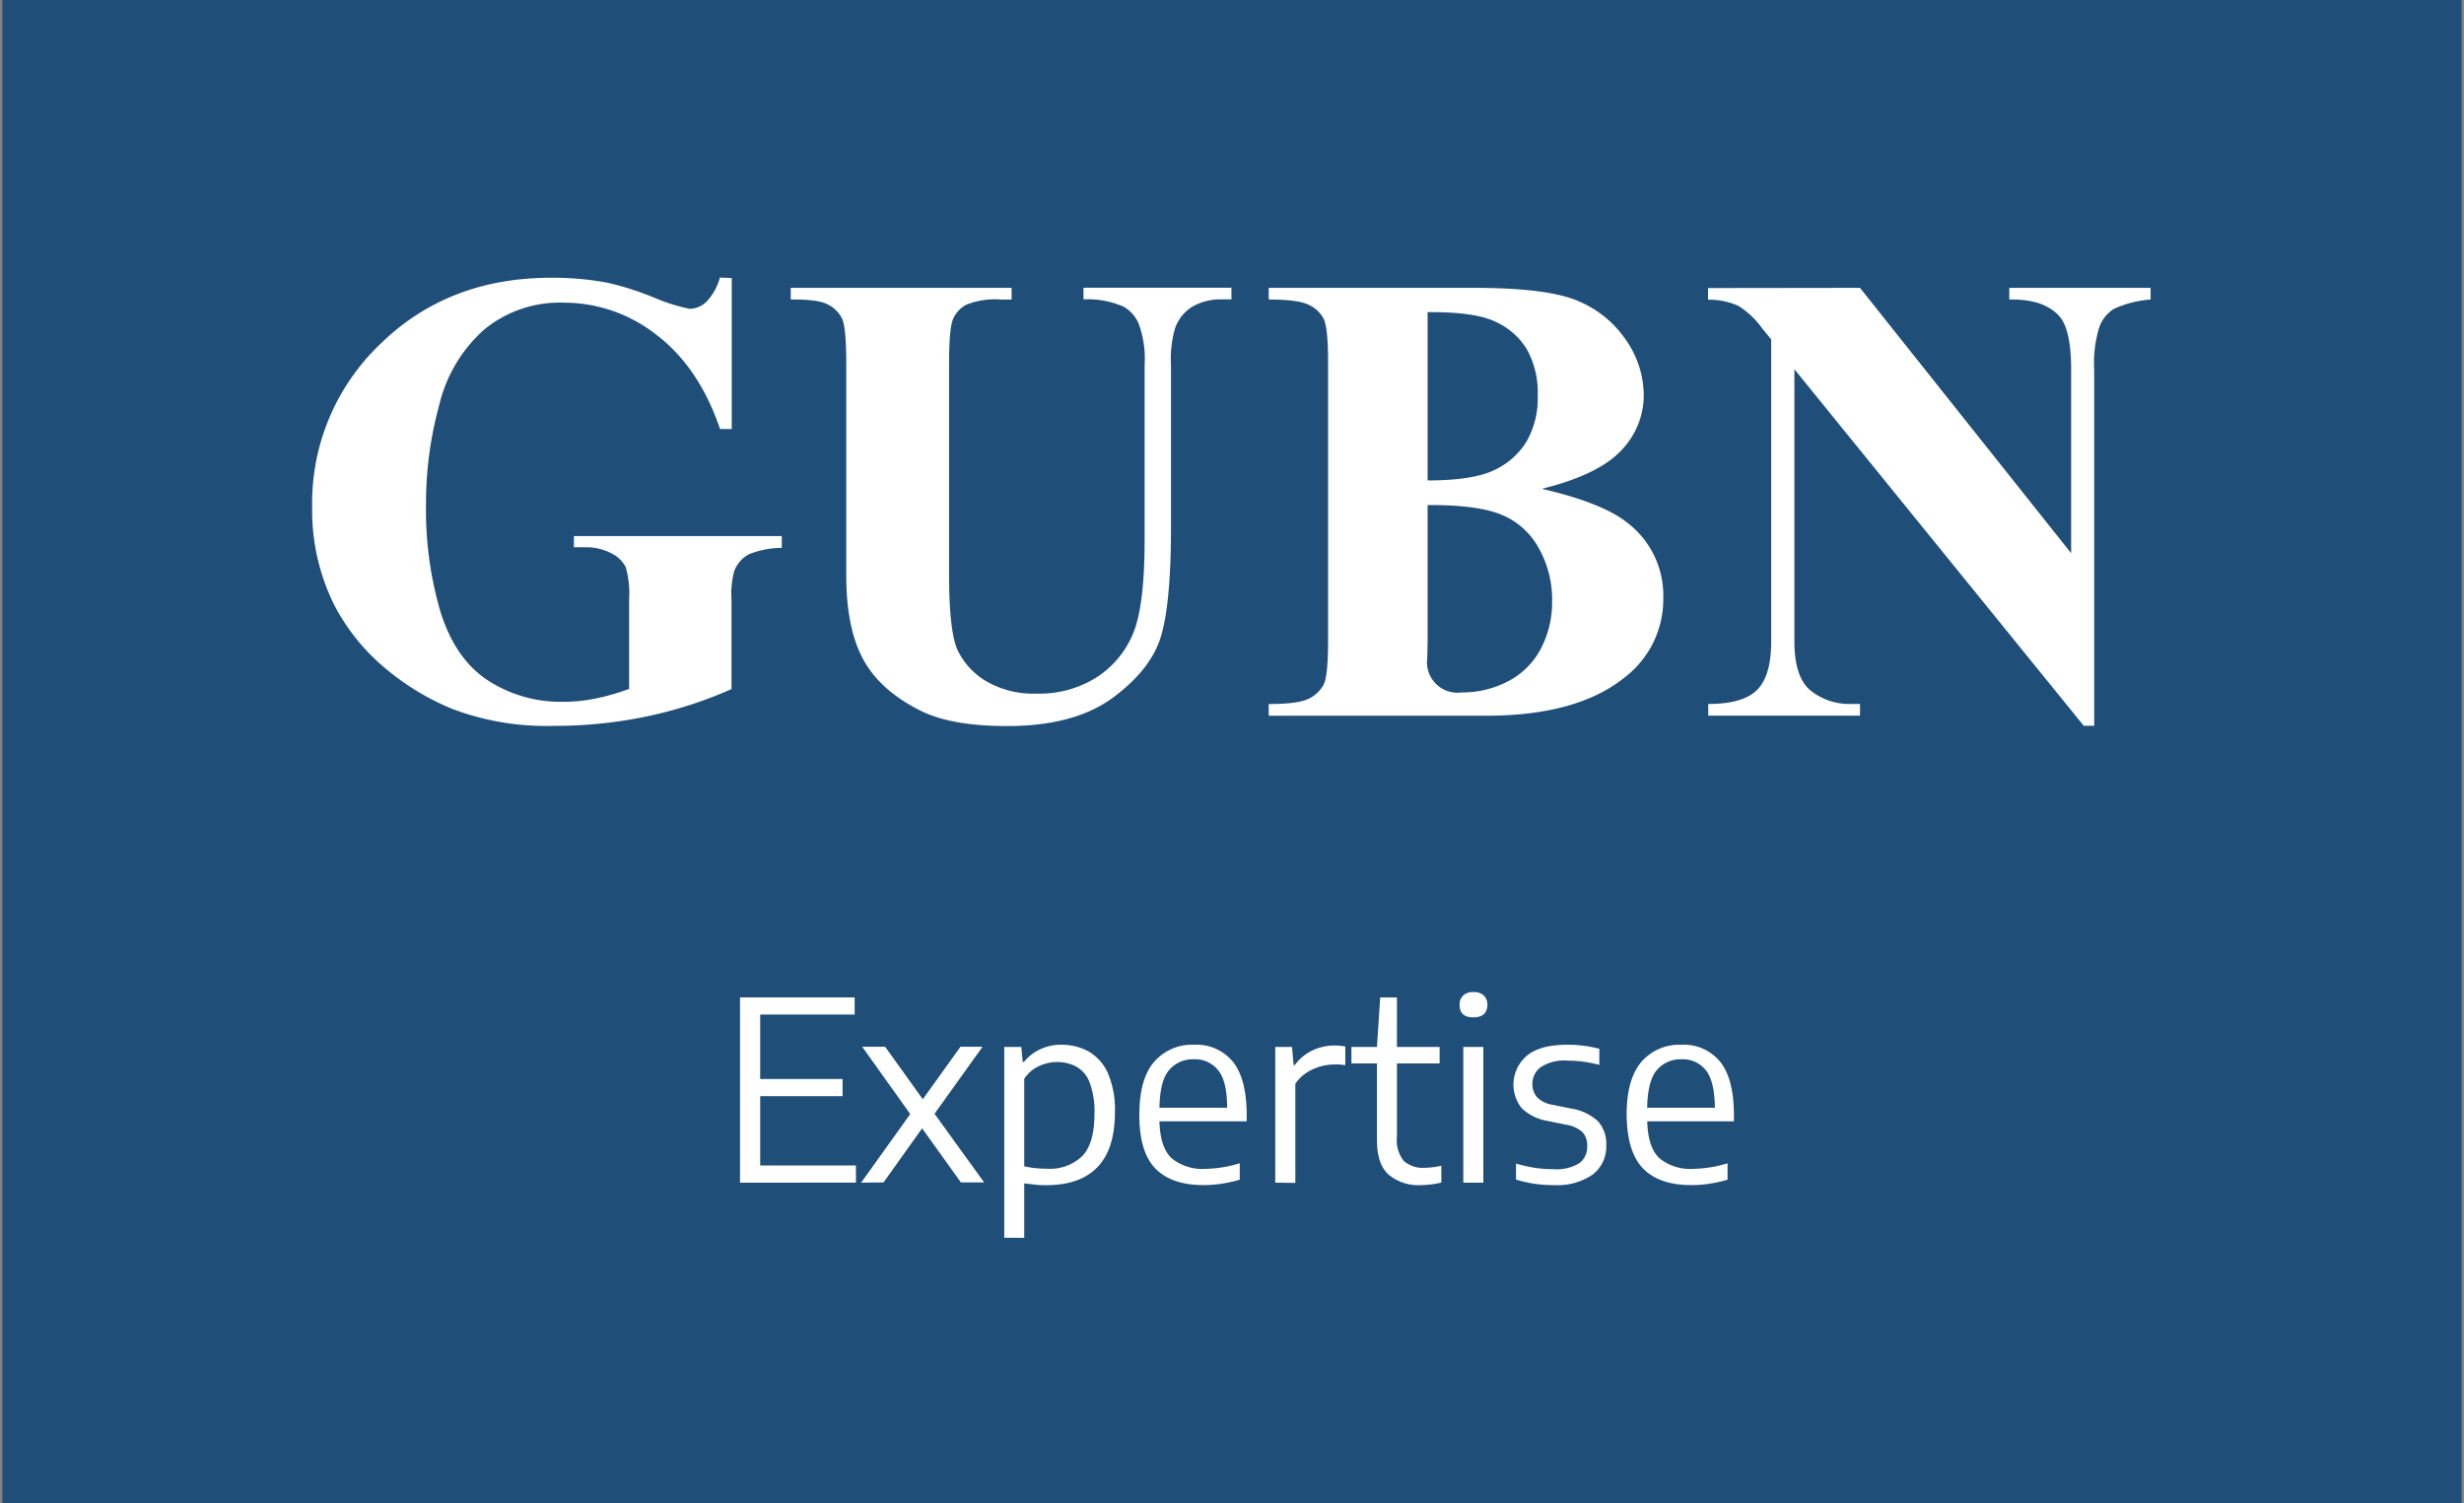 <svg id="Ebene_1" data-name="Ebene 1" xmlns="http://www.w3.org/2000/svg" viewBox="0 0 359 219"><rect x="0" y="0" width="359" height="219" fill="#808080" stroke="none"/><defs><style>.cls-1{fill:#1f4e79;}.cls-2{fill:#fff;}.cls-3{fill:none;}</style></defs><rect class="cls-1" x="0.35" y="-0.59" width="358.3" height="219.59"/><path class="cls-2" d="M106.61,40.51v22h-1.7q-3.07-9-9.24-13.7A21.75,21.75,0,0,0,82.2,44.1,17.33,17.33,0,0,0,70.57,48,21.23,21.23,0,0,0,64,59a54,54,0,0,0-1.93,14.43,52.75,52.75,0,0,0,2.11,15.72C65.59,93.66,67.87,97,71,99.08a19.51,19.51,0,0,0,11.19,3.17,23.25,23.25,0,0,0,4.62-.48,32.8,32.8,0,0,0,4.85-1.4v-13a14.11,14.11,0,0,0-.5-4.76,4.67,4.67,0,0,0-2.1-2,7.84,7.84,0,0,0-3.84-.87h-1.6V78.11h30.29v1.71a13.29,13.29,0,0,0-4.8.94A4.68,4.68,0,0,0,107,83.13a12.76,12.76,0,0,0-.42,4.27v13a61.59,61.59,0,0,1-12.43,4,65.37,65.37,0,0,1-13.41,1.36A38.91,38.91,0,0,1,66,103.33,36.78,36.78,0,0,1,55.7,97a30,30,0,0,1-7-8.85,31,31,0,0,1-3.22-14.21,32,32,0,0,1,9.88-23.77q9.88-9.69,24.88-9.7a43.32,43.32,0,0,1,8.36.74,43.26,43.26,0,0,1,6.55,2.09A27.5,27.5,0,0,0,100.5,45a3.63,3.63,0,0,0,2.39-1,8.22,8.22,0,0,0,2-3.56Z"/><path class="cls-2" d="M208,70q6.51,0,9.63-1.47a10.9,10.9,0,0,0,4.75-4.14,12.64,12.64,0,0,0,1.66-6.8,12.79,12.79,0,0,0-1.63-6.78,10.37,10.37,0,0,0-4.67-4q-3-1.38-9.74-1.33Zm0,3.59v20l-.05,2.3a4.44,4.44,0,0,0,5,5,14.32,14.32,0,0,0,6.78-1.63,11.2,11.2,0,0,0,4.76-4.73,14.53,14.53,0,0,0,1.65-6.93,15.22,15.22,0,0,0-2-7.83,10.88,10.88,0,0,0-5.56-4.85c-2.36-.92-5.89-1.36-10.57-1.33m16.73-2.35q8.87,2.07,12.46,5a13.34,13.34,0,0,1,5.14,10.85,14.35,14.35,0,0,1-5.65,11.63q-6.94,5.57-20.18,5.56H184.85v-1.7c2.88,0,4.84-.26,5.87-.8a4.81,4.81,0,0,0,2.16-2.09c.41-.86.62-3,.62-6.35V52.88c0-3.37-.21-5.5-.62-6.37a4.56,4.56,0,0,0-2.19-2.09c-1-.52-3-.78-5.84-.78v-1.7h29.89q10.71,0,15.17,1.91a15.73,15.73,0,0,1,7,5.7,14.15,14.15,0,0,1,2.58,8.06,11.47,11.47,0,0,1-3.27,8q-3.25,3.53-11.49,5.59"/><path class="cls-2" d="M271,41.94,301.76,80.6V53.8q0-5.61-1.61-7.59c-1.47-1.78-3.94-2.63-7.4-2.57v-1.7h20.59v1.7A15.61,15.61,0,0,0,308,45a5.19,5.19,0,0,0-2.12,2.62,17.77,17.77,0,0,0-.76,6.23v51.9H303.6L261.44,53.8V93.43q0,5.37,2.46,7.26a9,9,0,0,0,5.63,1.88H271v1.7H248.89v-1.7q5.15,0,7.17-2.11c1.35-1.38,2-3.73,2-7v-44l-1.34-1.65a12.11,12.11,0,0,0-3.49-3.27,10.53,10.53,0,0,0-4.37-.87v-1.7Z"/><path class="cls-2" d="M115.21,41.94h32.18v1.7h-1.61a11.24,11.24,0,0,0-5,.76,4.27,4.27,0,0,0-1.92,2.09q-.59,1.34-.58,6.67V83.68q0,8.37,1.26,11.08a10.53,10.53,0,0,0,4.16,4.5,13.66,13.66,0,0,0,7.31,1.8,15.63,15.63,0,0,0,8.62-2.28A13.91,13.91,0,0,0,165,92.51c1.19-2.67,1.77-7.31,1.77-13.93V53.16a14.77,14.77,0,0,0-.87-6,5.17,5.17,0,0,0-2.2-2.48,13,13,0,0,0-5.84-1.06v-1.7h21.56v1.7H178.1a8.27,8.27,0,0,0-4.37,1.06,6,6,0,0,0-2.53,3.17,15.89,15.89,0,0,0-.59,5.29V76.83q0,11-1.45,15.86t-7.06,9q-5.61,4.09-15.31,4.1c-5.39,0-9.56-.73-12.5-2.16q-6-2.94-8.51-7.54T123.3,83.68V53.16q0-5.38-.6-6.7a4.5,4.5,0,0,0-2.07-2.09q-1.45-.78-5.42-.73Z"/><rect class="cls-3" x="0.35" y="0.18" width="358.3" height="218.82"/><path class="cls-2" d="M107.82,172.32v-27h16.7v2.5H110.76v9.39h12v2.5h-12v10.1h13.95v2.5Z"/><path class="cls-2" d="M125.46,172.32l7.16-10-7-9.81h3.34l5.49,7.65,5.49-7.65h3.22l-7,9.77,7.23,10H140l-5.65-7.88-5.62,7.88Z"/><path class="cls-2" d="M146.32,180.34v-27.8h2.48l.21,2.17h.19a6.52,6.52,0,0,1,2.28-1.79,7.07,7.07,0,0,1,3.17-.7,8.15,8.15,0,0,1,3.9.95,6.8,6.8,0,0,1,2.83,3.11,13.33,13.33,0,0,1,1.06,5.77q0,5.37-2.54,8t-7.44,2.63c-.56,0-1.12,0-1.68-.08s-1.07-.11-1.55-.18v7.93Zm6.18-10.06a6.81,6.81,0,0,0,5.21-1.86q1.75-1.86,1.75-6.11a11.88,11.88,0,0,0-.71-4.61,4.4,4.4,0,0,0-1.95-2.3,5.89,5.89,0,0,0-2.81-.66,6.19,6.19,0,0,0-2.6.59,5.16,5.16,0,0,0-2.16,1.85v12.75A14.45,14.45,0,0,0,152.5,170.28Z"/><path class="cls-2" d="M175.35,172.67q-4.64,0-7-2.4T166,162.42q0-5.22,2.16-7.71a7.32,7.32,0,0,1,5.85-2.49,6.82,6.82,0,0,1,5.63,2.49c1.33,1.66,2,4.26,2,7.78v.89H168.93c.07,2.55.66,4.33,1.77,5.37a7.09,7.09,0,0,0,5,1.55,17.83,17.83,0,0,0,4.93-.81v2.39a18.78,18.78,0,0,1-2.71.6A17.06,17.06,0,0,1,175.35,172.67Zm-1.41-18.33a4.5,4.5,0,0,0-3.6,1.57q-1.34,1.56-1.41,5.49h9.86q0-3.9-1.32-5.48A4.27,4.27,0,0,0,173.94,154.34Z"/><path class="cls-2" d="M185.8,172.32V152.54h2.44l.24,2.64h.18a6.59,6.59,0,0,1,2.56-2.13,7.53,7.53,0,0,1,3.22-.72,7.82,7.82,0,0,1,1.57.15v2.7c-.28,0-.56-.06-.84-.08s-.57,0-.88,0a7.46,7.46,0,0,0-3,.69,6,6,0,0,0-2.56,2.12v14.44Z"/><path class="cls-2" d="M207,172.67a6.7,6.7,0,0,1-4.71-1.55c-1.11-1-1.67-2.7-1.67-5V154.94h-3.72v-2.4h3.72l.47-7.21h2.44v7.21h6.22v2.4h-6.22v10.71a4.78,4.78,0,0,0,1,3.5,4.22,4.22,0,0,0,3.07,1,11,11,0,0,0,2.4-.31v2.46A13,13,0,0,1,207,172.67Z"/><path class="cls-2" d="M214.66,148.23c-1.35,0-2-.61-2-1.82a1.79,1.79,0,0,1,.52-1.36,2,2,0,0,1,1.5-.5,2.07,2.07,0,0,1,1.51.5,1.82,1.82,0,0,1,.52,1.36C216.69,147.62,216,148.23,214.66,148.23Zm-1.46,24.09V152.54h2.92v19.78Z"/><path class="cls-2" d="M226.37,172.67a17.67,17.67,0,0,1-5.49-.81v-2.33a19.71,19.71,0,0,0,2.79.63,18.65,18.65,0,0,0,2.7.19,6.29,6.29,0,0,0,3.73-.87,2.93,2.93,0,0,0,1.15-2.47,2.84,2.84,0,0,0-.7-2.07,4.56,4.56,0,0,0-2.34-1.06l-2.68-.55a7,7,0,0,1-3.86-1.91,5.52,5.52,0,0,1,.77-7.58q1.92-1.62,5.92-1.62a18.08,18.08,0,0,1,4.66.59v2.35a17.43,17.43,0,0,0-4.61-.62,6.2,6.2,0,0,0-4,1,3,3,0,0,0-1.14,2.37,2.89,2.89,0,0,0,.66,1.94,4,4,0,0,0,2.3,1.12l2.68.55a7.37,7.37,0,0,1,3.93,1.87,4.91,4.91,0,0,1,1.19,3.51,5.12,5.12,0,0,1-2,4.25A9.1,9.1,0,0,1,226.37,172.67Z"/><path class="cls-2" d="M246.41,172.67q-4.64,0-7-2.4T237,162.42c0-3.48.71-6,2.15-7.71a7.32,7.32,0,0,1,5.85-2.49,6.82,6.82,0,0,1,5.63,2.49c1.33,1.66,2,4.26,2,7.78v.89H240c.07,2.55.66,4.33,1.77,5.37a7.09,7.09,0,0,0,5,1.55,17.83,17.83,0,0,0,4.93-.81v2.39a18.78,18.78,0,0,1-2.71.6A17.06,17.06,0,0,1,246.41,172.67ZM245,154.34a4.5,4.5,0,0,0-3.6,1.57q-1.34,1.56-1.41,5.49h9.87q-.06-3.9-1.33-5.48A4.27,4.27,0,0,0,245,154.34Z"/></svg>